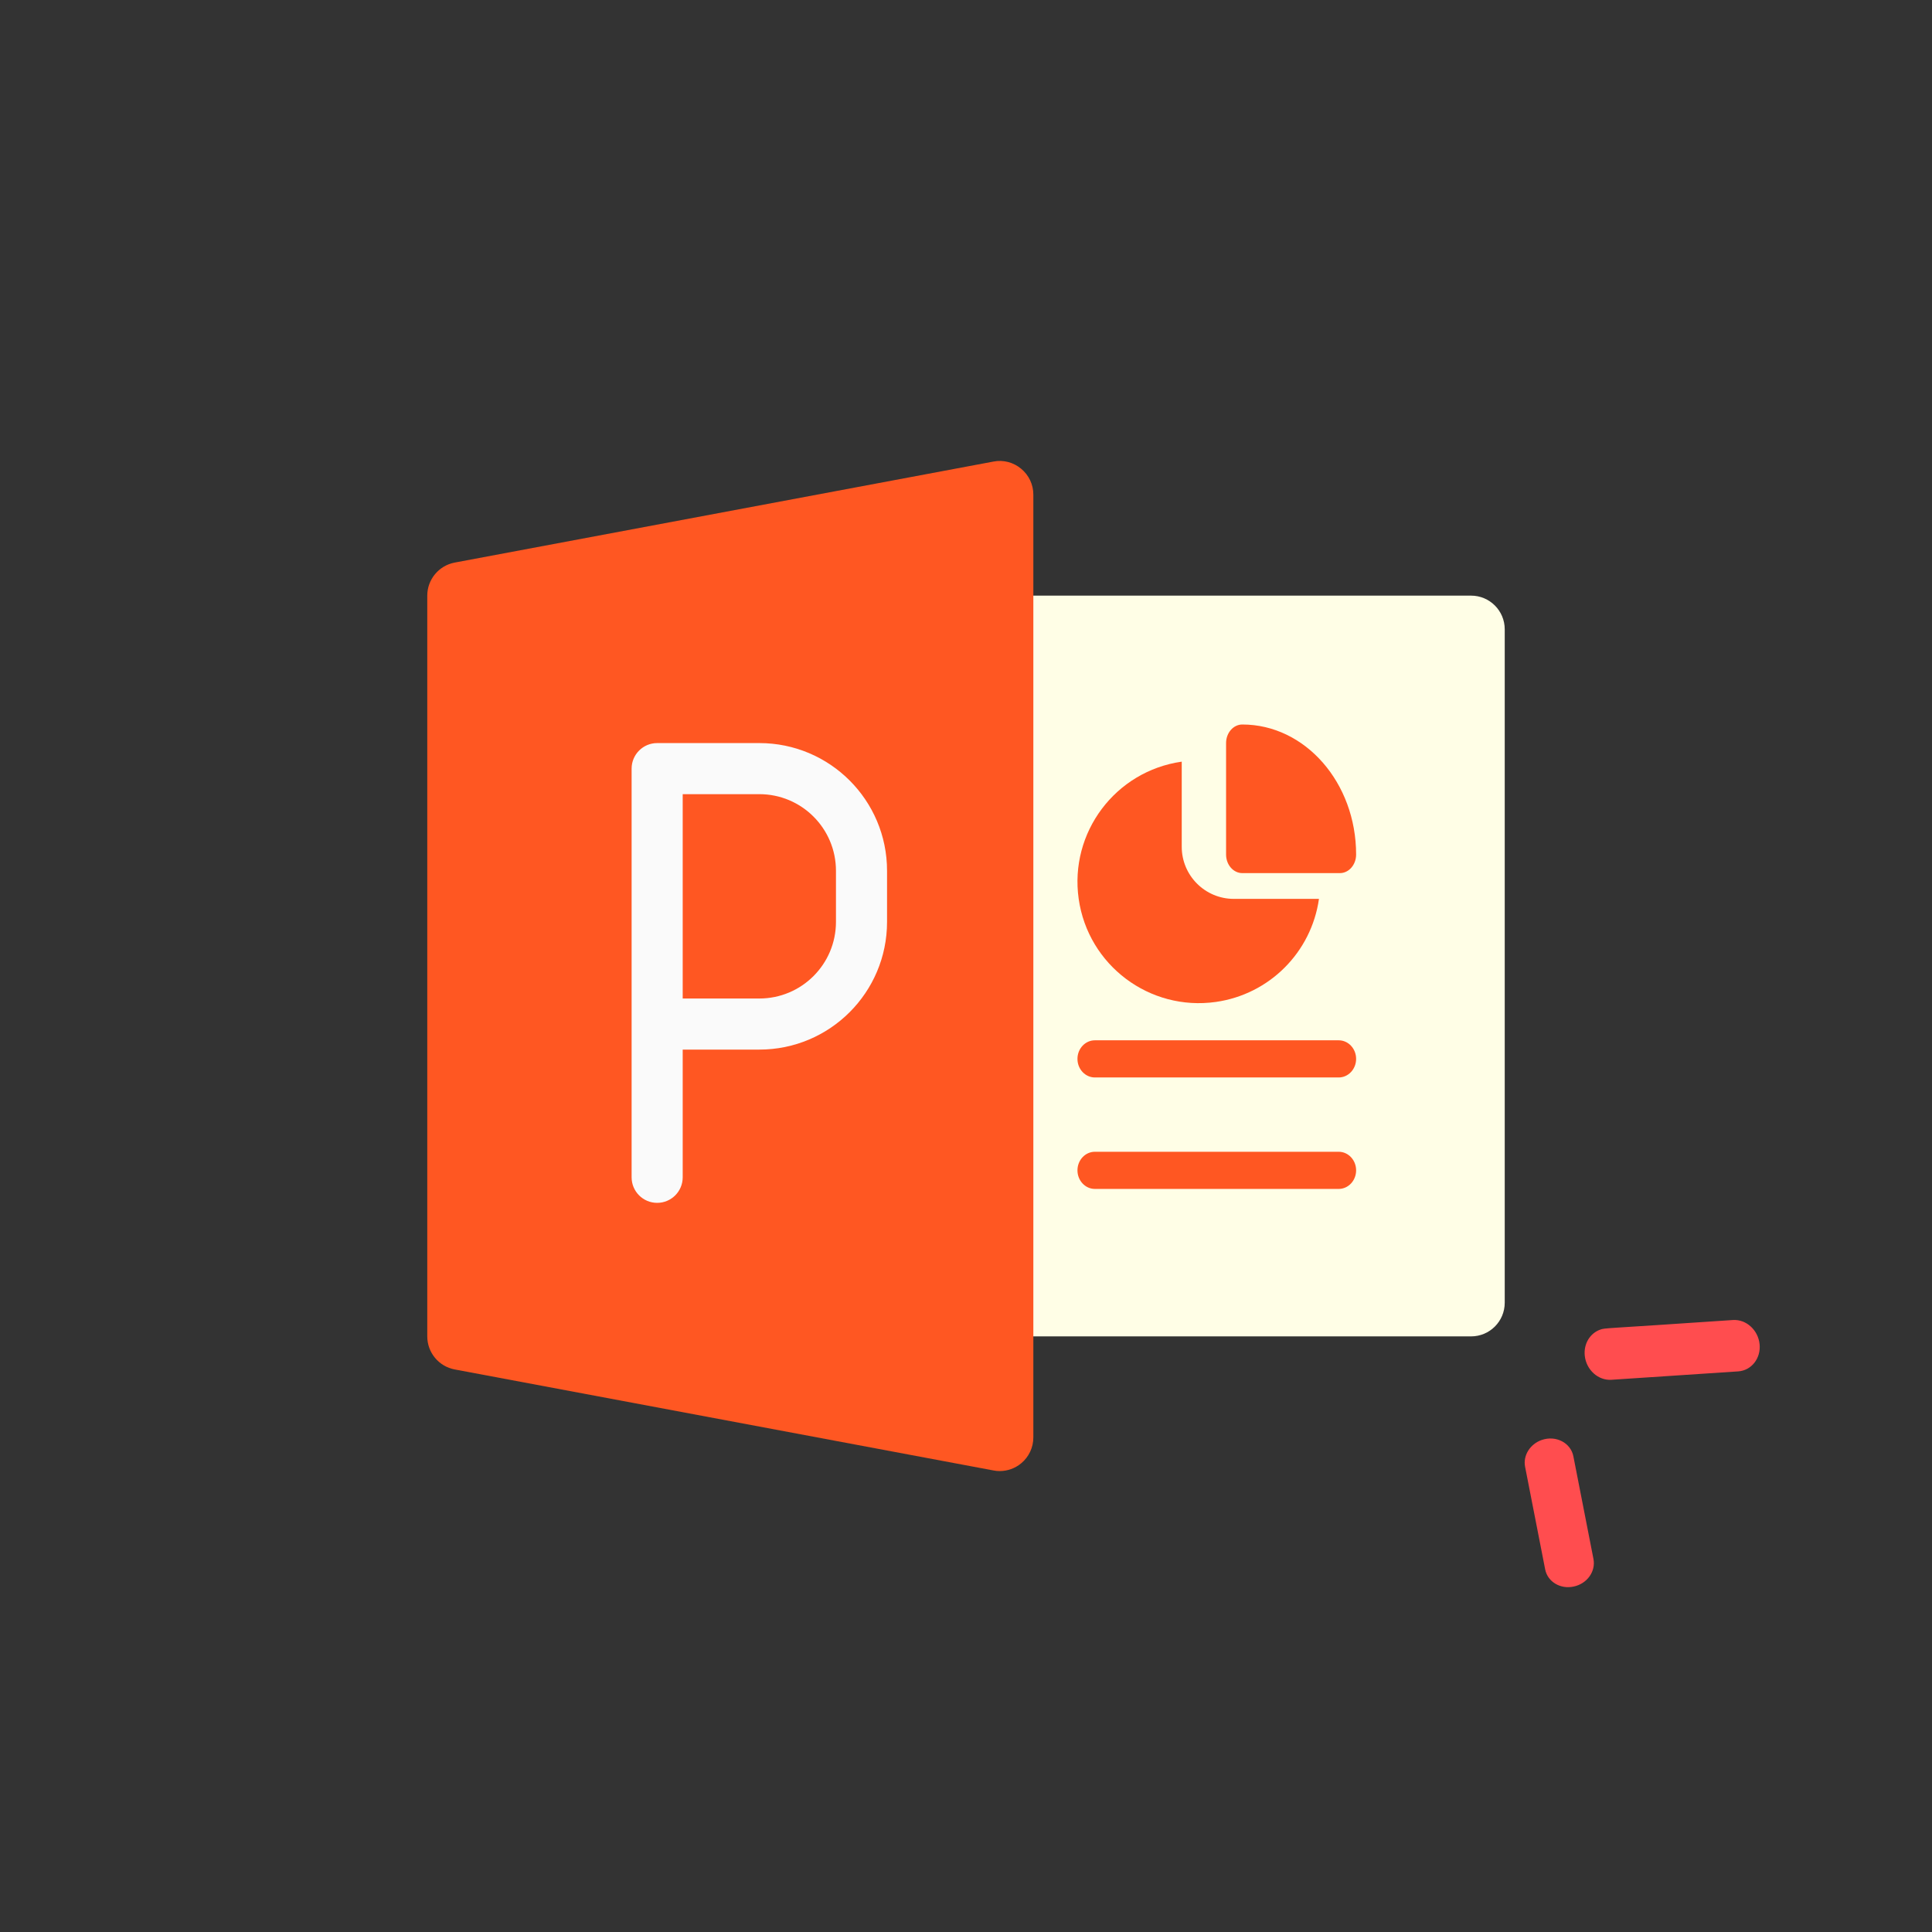 <svg width="104" height="104" viewBox="0 0 104 104" fill="none" xmlns="http://www.w3.org/2000/svg">
<rect x="0" y="0" width="104" height="104" fill="#333333" stroke="none"/>
<path d="M79.188 71.938H53.812C52.812 71.938 52 71.13 52 70.125C52 69.121 52 34.876 52 33.875C52 32.875 52.812 32.063 53.812 32.063H79.188C80.188 32.063 81 32.875 81 33.875V70.125C81 71.13 80.188 71.938 79.188 71.938Z" fill="#FFFEE6"/>
<path d="M66.875 39C66.392 39 66 39.448 66 40V46C66 46.552 66.392 47 66.875 47H72.125C72.608 47 73 46.552 73 46C73 42.134 70.258 39 66.875 39Z" fill="#FF5722"/>
<path d="M66.419 48.387C64.869 48.387 63.613 47.131 63.613 45.581V41C60.041 41.508 57.558 44.815 58.066 48.387C58.574 51.959 61.881 54.442 65.453 53.934C68.33 53.525 70.591 51.264 71 48.387H66.419Z" fill="#FF5722"/>
<path d="M72.063 64H58.938C58.42 64 58 63.552 58 63C58 62.448 58.42 62 58.938 62H72.062C72.58 62 73 62.448 73 63C73 63.552 72.58 64 72.063 64Z" fill="#FF5722"/>
<path d="M72.063 58H58.938C58.42 58 58 57.552 58 57C58 56.448 58.42 56 58.938 56H72.062C72.58 56 73 56.448 73 57C73 57.552 72.58 58 72.063 58Z" fill="#FF5722"/>
<path d="M54.969 25.233C54.556 24.886 54.001 24.741 53.479 24.846L24.479 30.283C23.623 30.443 23 31.193 23 32.063V71.938C23 72.808 23.62 73.558 24.479 73.718L53.479 79.155C53.591 79.177 53.7 79.188 53.812 79.188C54.233 79.188 54.643 79.043 54.969 78.771C55.386 78.427 55.625 77.916 55.625 77.376V26.625C55.625 26.085 55.386 25.578 54.969 25.233Z" fill="#FF5722"/>
<path d="M35.375 64.75C34.616 64.75 34 64.135 34 63.375V41.375C34 40.616 34.616 40 35.375 40H40.875C44.672 40 47.75 43.078 47.75 46.875V49.625C47.75 53.422 44.672 56.5 40.875 56.5H36.75V63.375C36.75 64.135 36.135 64.75 35.375 64.75ZM36.75 53.75H40.875C43.153 53.75 45 51.903 45 49.625V46.875C45 44.597 43.153 42.75 40.875 42.75H36.75V53.75Z" fill="#FAFAFA"/>
<path d="M93.57 73.822C94.281 73.773 94.798 73.118 94.719 72.354C94.639 71.591 93.996 71.01 93.282 71.057C86.175 71.543 86.426 71.476 86.145 71.573C85.6 71.761 85.241 72.33 85.308 72.977C85.388 73.741 86.031 74.321 86.745 74.274L93.57 73.822Z" fill="#FF4D4F"/>
<path d="M85.776 83.916L84.695 78.392C84.553 77.668 83.758 77.25 82.993 77.514C82.37 77.729 81.976 78.343 82.096 78.956L83.177 84.481C83.307 85.147 83.996 85.561 84.713 85.404C85.445 85.248 85.907 84.582 85.776 83.916Z" fill="#FF4D4F"/>
</svg>
